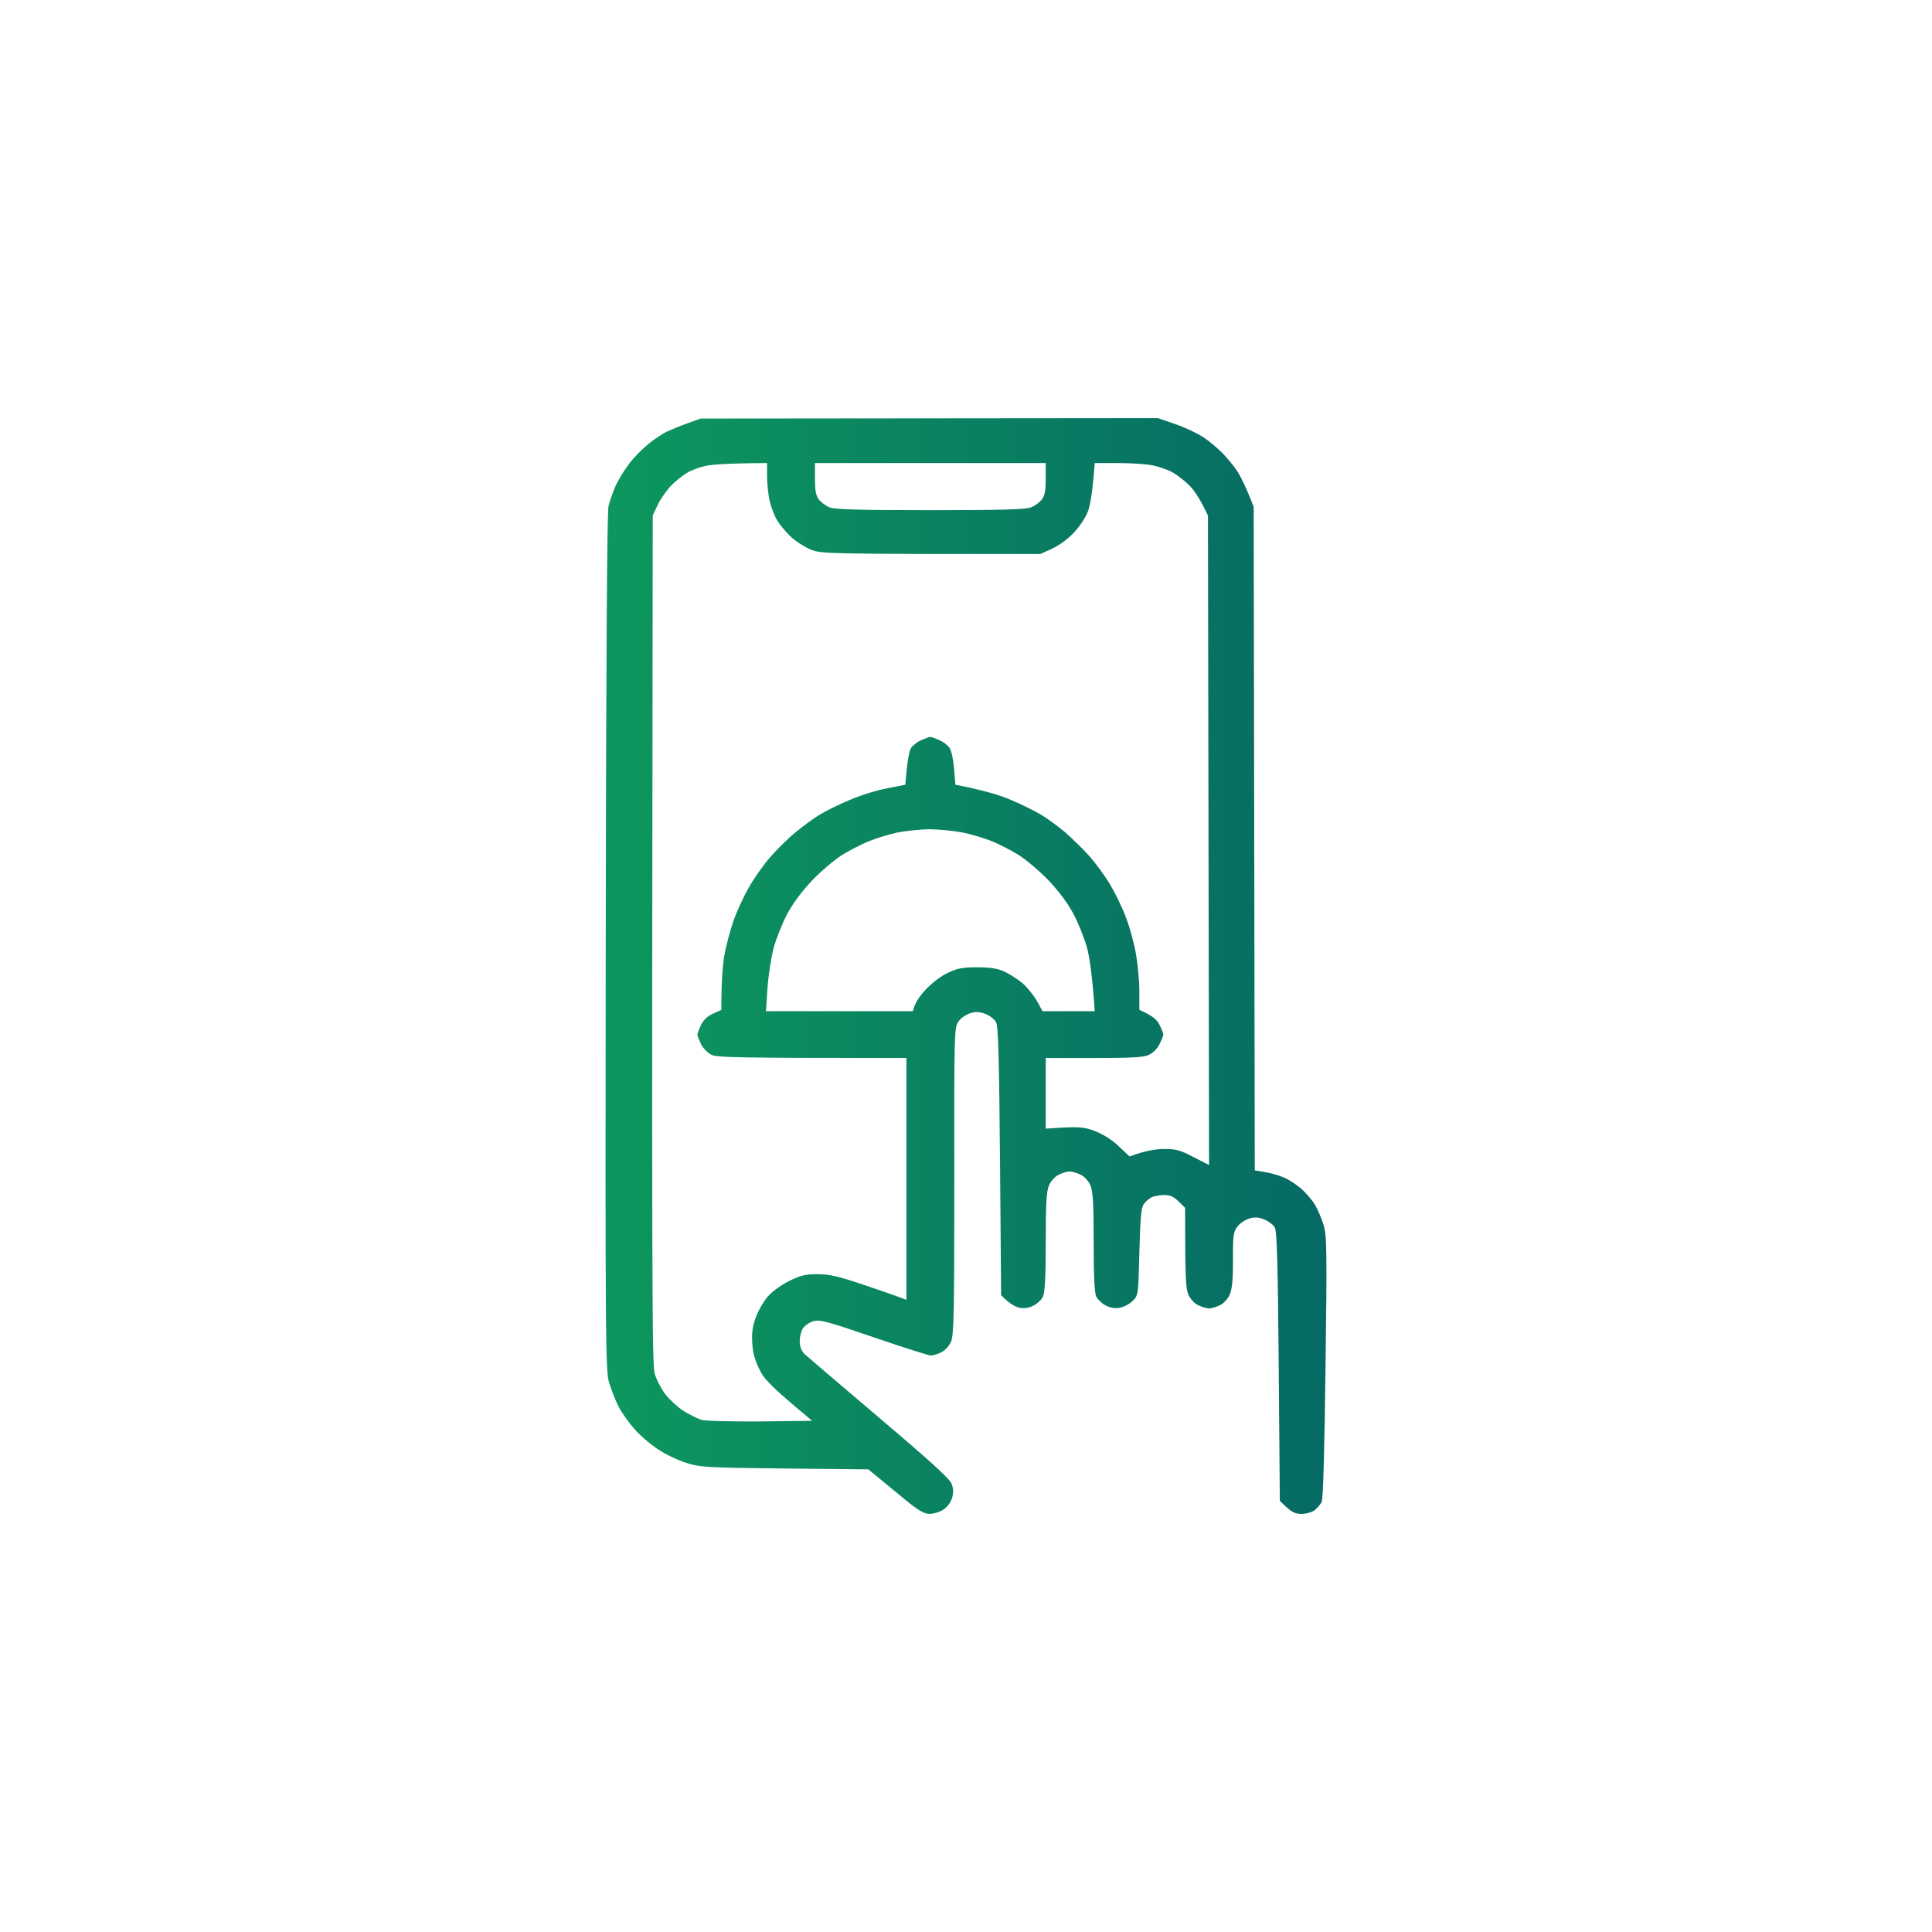 <?xml version="1.0" encoding="UTF-8"?> <svg xmlns="http://www.w3.org/2000/svg" width="134" height="134" viewBox="0 0 134 134" fill="none"><g filter="url(#filter0_d_161_623)"><circle cx="67" cy="67" r="60" fill="white"></circle></g><path fill-rule="evenodd" clip-rule="evenodd" d="M48.596 29.03L80.309 29L81.517 29.416C82.181 29.638 83.072 30.069 83.48 30.336C83.903 30.618 84.492 31.123 84.809 31.449C85.126 31.776 85.594 32.34 85.836 32.711C86.062 33.082 86.425 33.78 86.953 35.16L87.029 81.176L87.739 81.294C88.146 81.354 88.735 81.532 89.067 81.68C89.4 81.814 89.928 82.17 90.26 82.452C90.578 82.734 91.001 83.224 91.197 83.551C91.393 83.877 91.665 84.516 91.801 84.961C92.027 85.703 92.043 86.653 91.937 94.832C91.861 100.74 91.771 103.991 91.665 104.184C91.574 104.347 91.363 104.599 91.197 104.733C91.016 104.881 90.608 105 90.276 105C89.792 105 89.581 104.911 88.766 104.095L88.69 94.787C88.63 87.737 88.569 85.406 88.418 85.139C88.328 84.961 87.995 84.709 87.708 84.59C87.301 84.427 87.059 84.397 86.651 84.516C86.364 84.605 85.987 84.842 85.821 85.08C85.549 85.436 85.504 85.703 85.519 87.38C85.519 88.731 85.458 89.414 85.292 89.785C85.171 90.082 84.869 90.409 84.613 90.527C84.371 90.646 84.024 90.75 83.858 90.75C83.691 90.75 83.344 90.646 83.103 90.527C82.846 90.409 82.544 90.082 82.423 89.785C82.242 89.384 82.196 88.627 82.196 83.773L81.743 83.328C81.411 83.002 81.154 82.883 80.762 82.883C80.475 82.883 80.082 82.957 79.886 83.031C79.705 83.12 79.448 83.343 79.327 83.521C79.146 83.773 79.085 84.516 79.025 86.846C78.95 89.785 78.95 89.844 78.572 90.216C78.361 90.438 77.953 90.646 77.666 90.706C77.319 90.765 76.986 90.706 76.684 90.542C76.443 90.423 76.141 90.141 76.035 89.934C75.914 89.666 75.854 88.583 75.854 86.148C75.854 83.447 75.808 82.63 75.627 82.215C75.506 81.918 75.204 81.591 74.948 81.473C74.706 81.354 74.359 81.25 74.193 81.25C74.026 81.25 73.679 81.354 73.438 81.473C73.181 81.591 72.879 81.918 72.758 82.215C72.577 82.63 72.531 83.447 72.531 86.148C72.531 88.583 72.471 89.666 72.335 89.934C72.245 90.141 71.942 90.423 71.701 90.542C71.399 90.706 71.067 90.765 70.719 90.706C70.432 90.646 70.025 90.438 69.436 89.83L69.36 80.537C69.3 73.487 69.239 71.156 69.088 70.904C68.998 70.711 68.665 70.459 68.379 70.34C67.971 70.177 67.729 70.147 67.322 70.266C67.034 70.355 66.657 70.592 66.491 70.83C66.189 71.231 66.174 71.394 66.189 81.888C66.189 91.032 66.159 92.606 65.962 93.051C65.841 93.348 65.54 93.674 65.283 93.793C65.041 93.912 64.709 94.016 64.558 94.016C64.422 94.016 62.64 93.452 60.601 92.754C57.309 91.626 56.841 91.507 56.403 91.641C56.146 91.715 55.814 91.938 55.693 92.13C55.572 92.309 55.467 92.709 55.467 93.021C55.467 93.392 55.572 93.674 55.799 93.912C55.995 94.09 58.321 96.079 60.964 98.32C64.347 101.185 65.857 102.551 65.993 102.892C66.128 103.234 66.144 103.501 66.038 103.887C65.947 104.198 65.706 104.525 65.434 104.703C65.192 104.866 64.754 105 64.482 105C64.105 105 63.727 104.792 62.715 103.961C62.006 103.382 61.16 102.684 60.224 101.913L54.41 101.853C48.958 101.794 48.535 101.764 47.614 101.467C47.07 101.304 46.225 100.903 45.726 100.577C45.228 100.265 44.473 99.641 44.065 99.181C43.642 98.721 43.129 97.994 42.902 97.563C42.676 97.118 42.389 96.361 42.238 95.871C41.996 95.04 41.981 92.962 42.011 65.367C42.042 44.942 42.102 35.546 42.208 35.086C42.298 34.715 42.525 34.091 42.706 33.676C42.887 33.275 43.31 32.592 43.627 32.177C43.944 31.746 44.548 31.137 44.971 30.796C45.379 30.455 45.968 30.069 46.255 29.935C46.542 29.802 47.191 29.534 47.69 29.356L48.596 29.03ZM47.614 32.815C47.327 32.993 46.829 33.394 46.527 33.706C46.225 34.017 45.817 34.611 45.621 35.012L45.273 35.754C45.198 90.216 45.228 94.639 45.409 95.277C45.53 95.693 45.862 96.316 46.134 96.688C46.421 97.059 46.98 97.578 47.388 97.845C47.81 98.112 48.384 98.394 48.671 98.484C48.958 98.558 50.8 98.602 52.764 98.588L56.328 98.543C53.413 96.109 53.035 95.708 52.673 94.981C52.356 94.342 52.205 93.823 52.175 93.125C52.129 92.412 52.205 91.952 52.431 91.344C52.598 90.898 52.96 90.26 53.247 89.934C53.534 89.592 54.168 89.132 54.727 88.85C55.542 88.449 55.859 88.375 56.705 88.375C57.536 88.375 58.155 88.523 59.876 89.102C61.069 89.503 62.217 89.904 62.444 89.993L62.867 90.156V73.383C51.042 73.383 49.789 73.338 49.381 73.175C49.094 73.041 48.792 72.745 48.626 72.433C48.49 72.136 48.369 71.839 48.369 71.75C48.369 71.676 48.49 71.364 48.626 71.067C48.807 70.726 49.094 70.459 49.472 70.295L50.03 70.043C50.03 68.084 50.121 66.956 50.242 66.258C50.362 65.56 50.665 64.462 50.891 63.809C51.133 63.156 51.601 62.116 51.963 61.508C52.311 60.899 52.96 59.979 53.398 59.474C53.836 58.969 54.621 58.183 55.165 57.737C55.708 57.292 56.479 56.713 56.901 56.476C57.309 56.223 58.23 55.778 58.94 55.481C59.65 55.169 60.798 54.813 61.507 54.68L62.791 54.427C62.927 52.72 63.063 52.082 63.184 51.889C63.289 51.711 63.622 51.459 63.878 51.34C64.15 51.221 64.437 51.117 64.528 51.117C64.618 51.117 64.905 51.221 65.162 51.34C65.434 51.459 65.766 51.711 65.872 51.889C65.993 52.082 66.128 52.72 66.174 53.329L66.264 54.427C68.258 54.813 69.406 55.169 70.115 55.481C70.825 55.778 71.761 56.238 72.199 56.505C72.637 56.758 73.392 57.322 73.876 57.723C74.344 58.138 75.099 58.866 75.537 59.355C75.975 59.845 76.639 60.751 77.001 61.359C77.364 61.968 77.877 63.022 78.119 63.705C78.376 64.373 78.678 65.501 78.799 66.228C78.919 66.941 79.025 68.084 79.025 68.781V70.043C79.961 70.459 80.248 70.726 80.414 71.067C80.565 71.364 80.686 71.676 80.686 71.75C80.686 71.839 80.565 72.136 80.414 72.433C80.263 72.745 79.961 73.041 79.659 73.175C79.282 73.338 78.421 73.383 75.854 73.383H72.531V78.281C74.857 78.118 75.144 78.148 75.929 78.445C76.503 78.667 77.107 79.038 77.59 79.498L78.346 80.211C79.418 79.81 80.127 79.706 80.701 79.691C81.577 79.691 81.849 79.766 82.785 80.255L83.858 80.805L83.782 35.754C83.238 34.611 82.831 34.017 82.529 33.706C82.227 33.394 81.698 32.978 81.366 32.785C81.034 32.592 80.399 32.37 79.961 32.281C79.538 32.191 78.451 32.117 77.545 32.117H75.929C75.778 34.136 75.612 35.056 75.461 35.457C75.31 35.873 74.872 36.541 74.48 36.941C74.087 37.372 73.453 37.832 72.969 38.055L72.154 38.426C57.49 38.426 57.007 38.411 56.297 38.144C55.875 37.98 55.24 37.58 54.878 37.253C54.515 36.912 54.062 36.377 53.881 36.051C53.685 35.724 53.458 35.101 53.368 34.685C53.277 34.255 53.202 33.498 53.202 33.008V32.117C50.453 32.132 49.305 32.221 48.898 32.325C48.475 32.414 47.901 32.637 47.614 32.815ZM56.524 33.201C56.524 33.987 56.584 34.359 56.781 34.626C56.932 34.834 57.279 35.086 57.536 35.19C57.928 35.338 59.529 35.383 64.528 35.383C69.526 35.383 71.127 35.338 71.505 35.19C71.776 35.086 72.124 34.834 72.275 34.626C72.471 34.359 72.531 33.987 72.531 33.201V32.117H56.524V33.201ZM60.224 58.361C59.725 58.569 58.91 58.984 58.412 59.296C57.913 59.608 56.992 60.38 56.373 61.018C55.648 61.775 55.014 62.621 54.606 63.378C54.259 64.031 53.836 65.1 53.655 65.753C53.489 66.406 53.292 67.653 53.232 68.529L53.126 70.132H63.32C63.425 69.612 63.773 69.093 64.18 68.662C64.618 68.188 65.237 67.713 65.736 67.475C66.43 67.148 66.778 67.089 67.775 67.089C68.665 67.089 69.164 67.163 69.662 67.386C70.04 67.564 70.614 67.935 70.946 68.217C71.278 68.514 71.716 69.063 71.927 69.434L72.305 70.132H75.929C75.763 67.653 75.567 66.406 75.401 65.753C75.219 65.1 74.797 64.031 74.449 63.378C74.042 62.621 73.407 61.775 72.683 61.018C72.063 60.38 71.142 59.608 70.644 59.296C70.145 58.984 69.33 58.569 68.832 58.361C68.333 58.153 67.397 57.871 66.763 57.737C66.113 57.619 65.056 57.515 64.422 57.515C63.773 57.53 62.776 57.634 62.187 57.752C61.613 57.886 60.722 58.153 60.224 58.361Z" fill="url(#paint0_linear_161_623)"></path><defs><filter id="filter0_d_161_623" x="0.5" y="0.5" width="133" height="133" filterUnits="userSpaceOnUse" color-interpolation-filters="sRGB"><feFlood flood-opacity="0" result="BackgroundImageFix"></feFlood><feColorMatrix in="SourceAlpha" type="matrix" values="0 0 0 0 0 0 0 0 0 0 0 0 0 0 0 0 0 0 127 0" result="hardAlpha"></feColorMatrix><feOffset></feOffset><feGaussianBlur stdDeviation="3.25"></feGaussianBlur><feComposite in2="hardAlpha" operator="out"></feComposite><feColorMatrix type="matrix" values="0 0 0 0 0 0 0 0 0 0 0 0 0 0 0 0 0 0 0.2 0"></feColorMatrix><feBlend mode="normal" in2="BackgroundImageFix" result="effect1_dropShadow_161_623"></feBlend><feBlend mode="normal" in="SourceGraphic" in2="effect1_dropShadow_161_623" result="shape"></feBlend></filter><linearGradient id="paint0_linear_161_623" x1="42" y1="67" x2="92" y2="67" gradientUnits="userSpaceOnUse"><stop stop-color="#0D975E"></stop><stop offset="1" stop-color="#066A64"></stop></linearGradient></defs></svg> 
